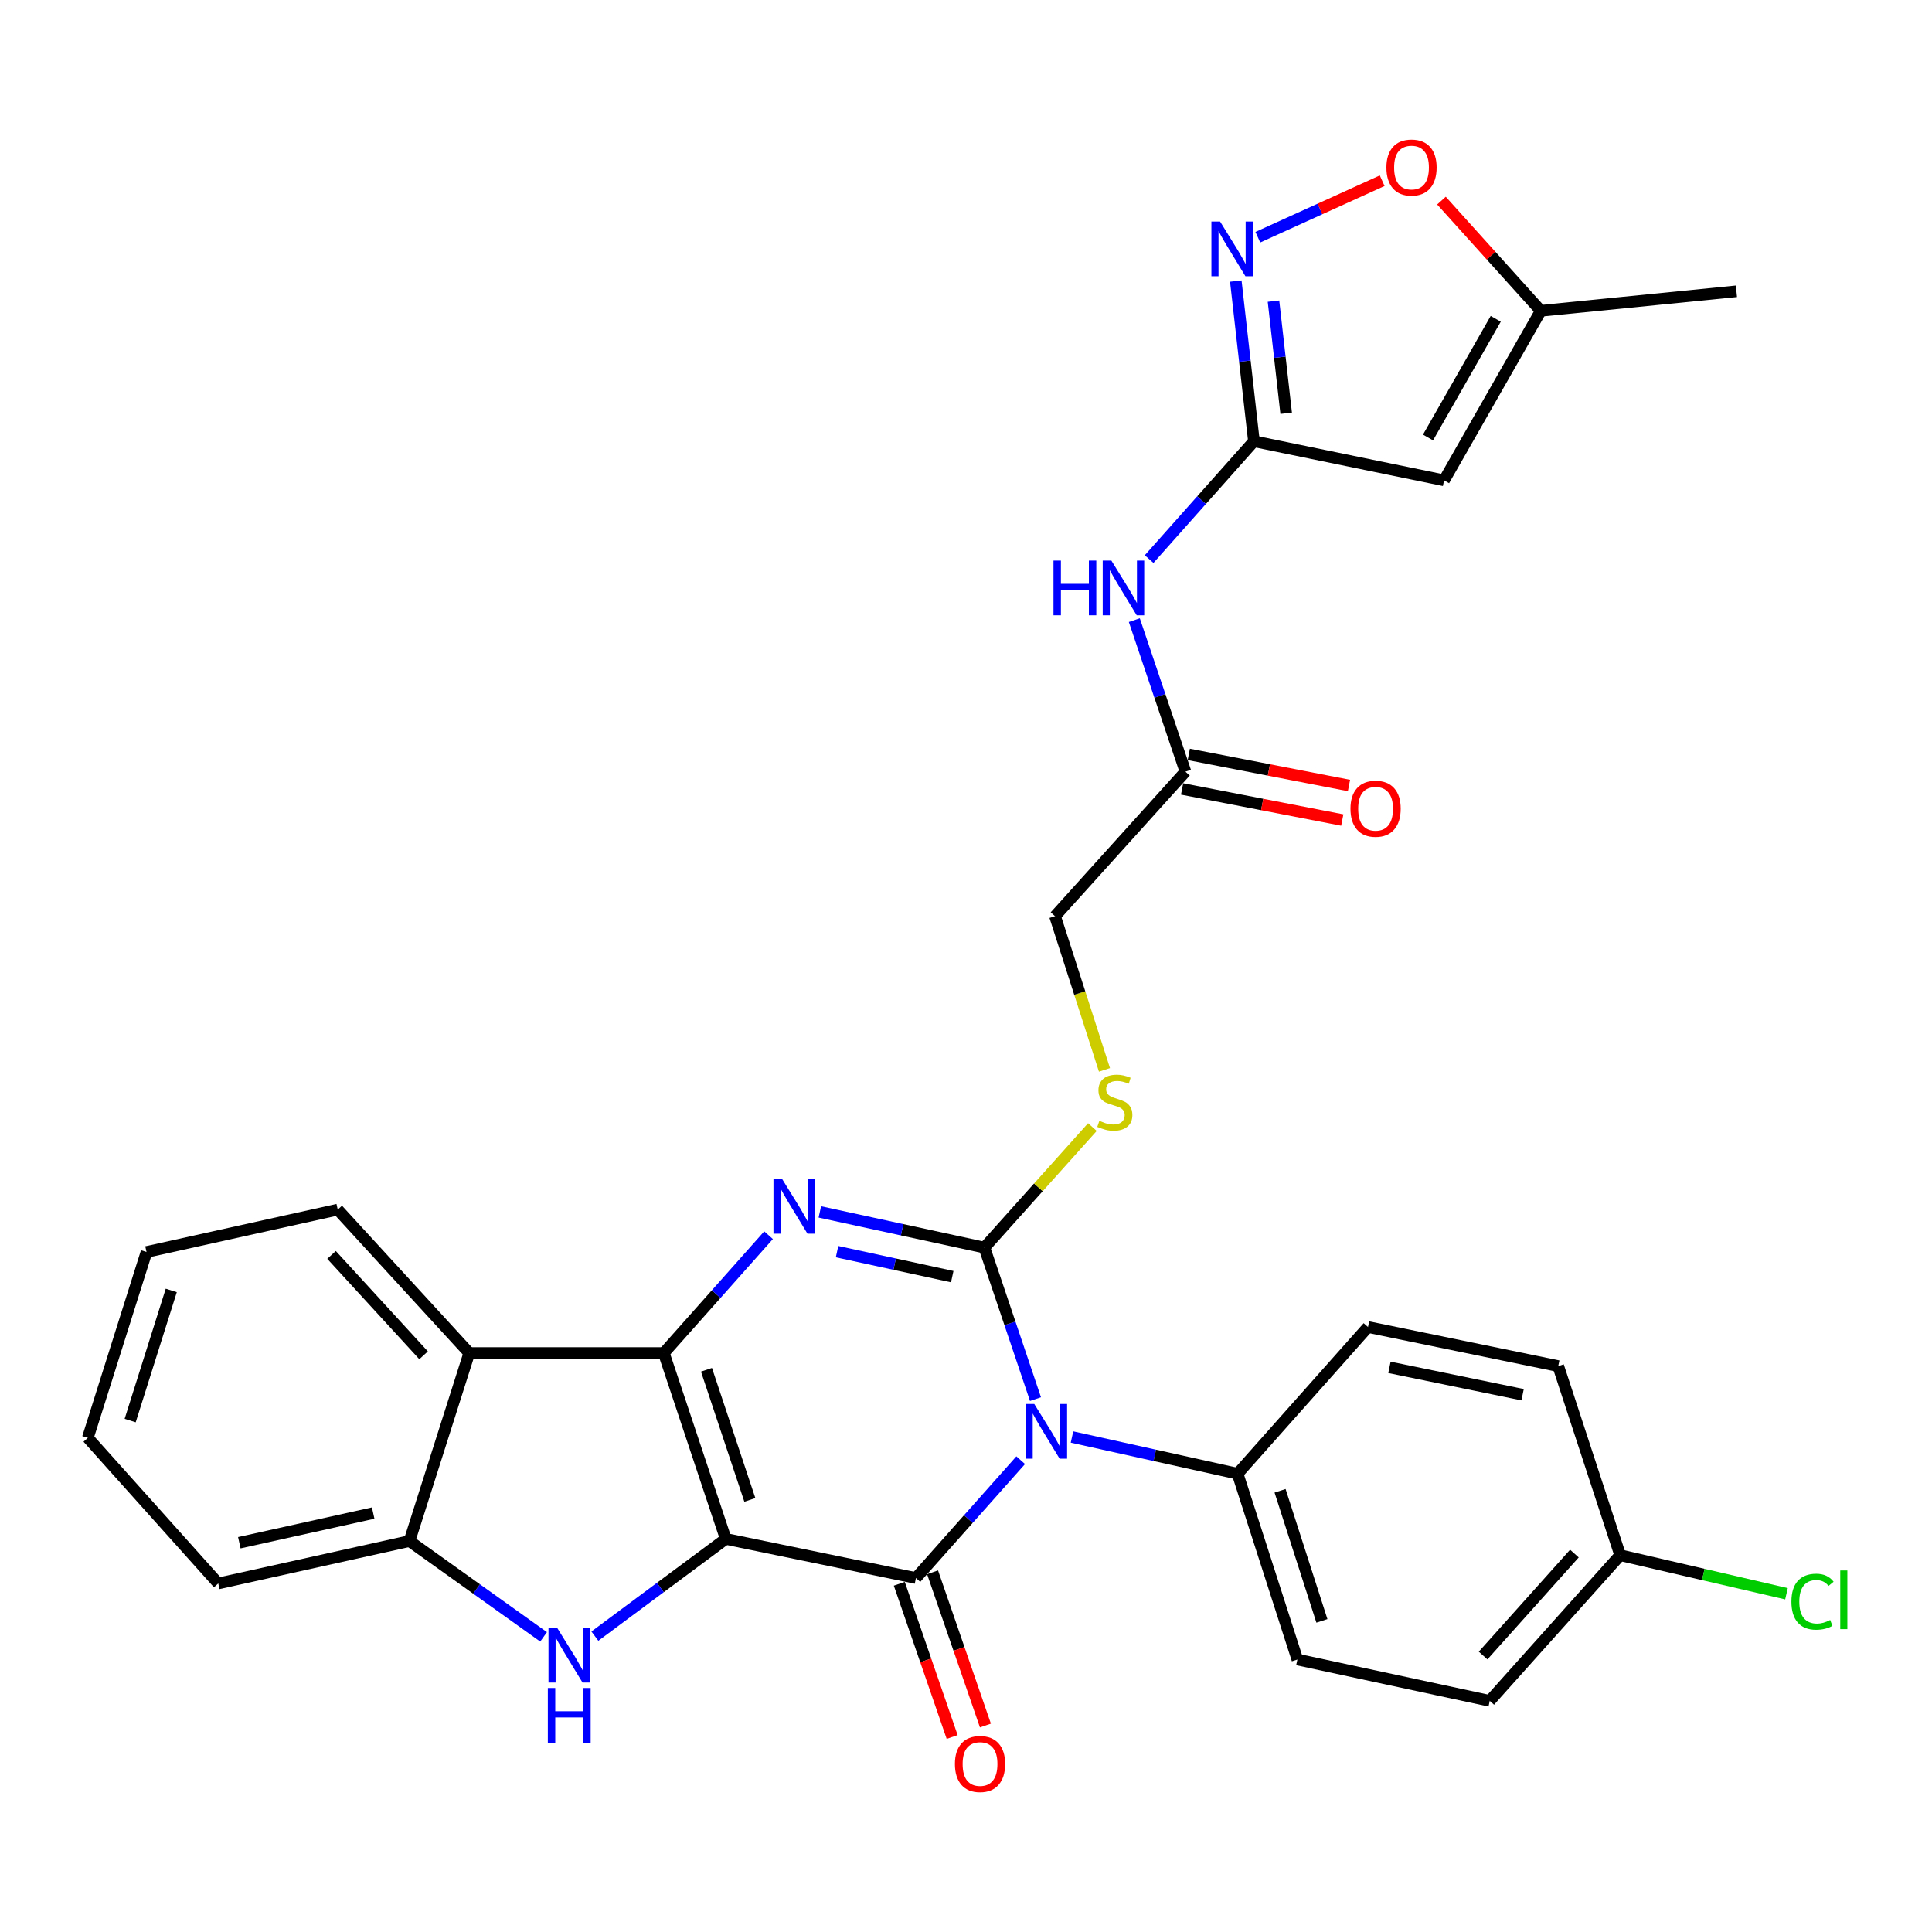 <?xml version='1.0' encoding='iso-8859-1'?>
<svg version='1.1' baseProfile='full'
              xmlns='http://www.w3.org/2000/svg'
                      xmlns:rdkit='http://www.rdkit.org/xml'
                      xmlns:xlink='http://www.w3.org/1999/xlink'
                  xml:space='preserve'
width='1000px' height='1000px' viewBox='0 0 1000 1000'>
<!-- END OF HEADER -->
<rect style='opacity:1.0;fill:#FFFFFF;stroke:none' width='1000' height='1000' x='0' y='0'> </rect>
<path class='bond-1' d='M 375.658,796.536 L 343.586,700.332' style='fill:none;fill-rule:evenodd;stroke:#000000;stroke-width:6px;stroke-linecap:butt;stroke-linejoin:miter;stroke-opacity:1' />
<path class='bond-1' d='M 388.123,776.346 L 365.673,709.003' style='fill:none;fill-rule:evenodd;stroke:#000000;stroke-width:6px;stroke-linecap:butt;stroke-linejoin:miter;stroke-opacity:1' />
<path class='bond-2' d='M 375.658,796.536 L 474.088,816.79' style='fill:none;fill-rule:evenodd;stroke:#000000;stroke-width:6px;stroke-linecap:butt;stroke-linejoin:miter;stroke-opacity:1' />
<path class='bond-5' d='M 375.658,796.536 L 341.78,821.699' style='fill:none;fill-rule:evenodd;stroke:#000000;stroke-width:6px;stroke-linecap:butt;stroke-linejoin:miter;stroke-opacity:1' />
<path class='bond-5' d='M 341.78,821.699 L 307.903,846.861' style='fill:none;fill-rule:evenodd;stroke:#0000FF;stroke-width:6px;stroke-linecap:butt;stroke-linejoin:miter;stroke-opacity:1' />
<path class='bond-0' d='M 528.309,755.791 L 501.198,786.291' style='fill:none;fill-rule:evenodd;stroke:#0000FF;stroke-width:6px;stroke-linecap:butt;stroke-linejoin:miter;stroke-opacity:1' />
<path class='bond-0' d='M 501.198,786.291 L 474.088,816.79' style='fill:none;fill-rule:evenodd;stroke:#000000;stroke-width:6px;stroke-linecap:butt;stroke-linejoin:miter;stroke-opacity:1' />
<path class='bond-3' d='M 535.967,724.182 L 522.742,684.971' style='fill:none;fill-rule:evenodd;stroke:#0000FF;stroke-width:6px;stroke-linecap:butt;stroke-linejoin:miter;stroke-opacity:1' />
<path class='bond-3' d='M 522.742,684.971 L 509.518,645.76' style='fill:none;fill-rule:evenodd;stroke:#000000;stroke-width:6px;stroke-linecap:butt;stroke-linejoin:miter;stroke-opacity:1' />
<path class='bond-14' d='M 554.864,743.792 L 597.725,753.289' style='fill:none;fill-rule:evenodd;stroke:#0000FF;stroke-width:6px;stroke-linecap:butt;stroke-linejoin:miter;stroke-opacity:1' />
<path class='bond-14' d='M 597.725,753.289 L 640.585,762.785' style='fill:none;fill-rule:evenodd;stroke:#000000;stroke-width:6px;stroke-linecap:butt;stroke-linejoin:miter;stroke-opacity:1' />
<path class='bond-4' d='M 343.586,700.332 L 370.697,669.836' style='fill:none;fill-rule:evenodd;stroke:#000000;stroke-width:6px;stroke-linecap:butt;stroke-linejoin:miter;stroke-opacity:1' />
<path class='bond-4' d='M 370.697,669.836 L 397.808,639.341' style='fill:none;fill-rule:evenodd;stroke:#0000FF;stroke-width:6px;stroke-linecap:butt;stroke-linejoin:miter;stroke-opacity:1' />
<path class='bond-6' d='M 343.586,700.332 L 242.891,700.332' style='fill:none;fill-rule:evenodd;stroke:#000000;stroke-width:6px;stroke-linecap:butt;stroke-linejoin:miter;stroke-opacity:1' />
<path class='bond-17' d='M 465.48,819.76 L 479.158,859.415' style='fill:none;fill-rule:evenodd;stroke:#000000;stroke-width:6px;stroke-linecap:butt;stroke-linejoin:miter;stroke-opacity:1' />
<path class='bond-17' d='M 479.158,859.415 L 492.837,899.07' style='fill:none;fill-rule:evenodd;stroke:#FF0000;stroke-width:6px;stroke-linecap:butt;stroke-linejoin:miter;stroke-opacity:1' />
<path class='bond-17' d='M 482.695,813.821 L 496.374,853.476' style='fill:none;fill-rule:evenodd;stroke:#000000;stroke-width:6px;stroke-linecap:butt;stroke-linejoin:miter;stroke-opacity:1' />
<path class='bond-17' d='M 496.374,853.476 L 510.052,893.131' style='fill:none;fill-rule:evenodd;stroke:#FF0000;stroke-width:6px;stroke-linecap:butt;stroke-linejoin:miter;stroke-opacity:1' />
<path class='bond-11' d='M 509.518,645.76 L 537.469,614.563' style='fill:none;fill-rule:evenodd;stroke:#000000;stroke-width:6px;stroke-linecap:butt;stroke-linejoin:miter;stroke-opacity:1' />
<path class='bond-11' d='M 537.469,614.563 L 565.42,583.365' style='fill:none;fill-rule:evenodd;stroke:#CCCC00;stroke-width:6px;stroke-linecap:butt;stroke-linejoin:miter;stroke-opacity:1' />
<path class='bond-32' d='M 509.518,645.76 L 466.932,636.52' style='fill:none;fill-rule:evenodd;stroke:#000000;stroke-width:6px;stroke-linecap:butt;stroke-linejoin:miter;stroke-opacity:1' />
<path class='bond-32' d='M 466.932,636.52 L 424.346,627.28' style='fill:none;fill-rule:evenodd;stroke:#0000FF;stroke-width:6px;stroke-linecap:butt;stroke-linejoin:miter;stroke-opacity:1' />
<path class='bond-32' d='M 492.88,660.785 L 463.07,654.317' style='fill:none;fill-rule:evenodd;stroke:#000000;stroke-width:6px;stroke-linecap:butt;stroke-linejoin:miter;stroke-opacity:1' />
<path class='bond-32' d='M 463.07,654.317 L 433.26,647.848' style='fill:none;fill-rule:evenodd;stroke:#0000FF;stroke-width:6px;stroke-linecap:butt;stroke-linejoin:miter;stroke-opacity:1' />
<path class='bond-9' d='M 281.359,847.227 L 246.651,822.438' style='fill:none;fill-rule:evenodd;stroke:#0000FF;stroke-width:6px;stroke-linecap:butt;stroke-linejoin:miter;stroke-opacity:1' />
<path class='bond-9' d='M 246.651,822.438 L 211.942,797.649' style='fill:none;fill-rule:evenodd;stroke:#000000;stroke-width:6px;stroke-linecap:butt;stroke-linejoin:miter;stroke-opacity:1' />
<path class='bond-26' d='M 242.891,700.332 L 174.812,626.092' style='fill:none;fill-rule:evenodd;stroke:#000000;stroke-width:6px;stroke-linecap:butt;stroke-linejoin:miter;stroke-opacity:1' />
<path class='bond-26' d='M 219.257,701.504 L 171.602,649.536' style='fill:none;fill-rule:evenodd;stroke:#000000;stroke-width:6px;stroke-linecap:butt;stroke-linejoin:miter;stroke-opacity:1' />
<path class='bond-31' d='M 242.891,700.332 L 211.942,797.649' style='fill:none;fill-rule:evenodd;stroke:#000000;stroke-width:6px;stroke-linecap:butt;stroke-linejoin:miter;stroke-opacity:1' />
<path class='bond-7' d='M 649.033,228.398 L 621.907,258.892' style='fill:none;fill-rule:evenodd;stroke:#000000;stroke-width:6px;stroke-linecap:butt;stroke-linejoin:miter;stroke-opacity:1' />
<path class='bond-7' d='M 621.907,258.892 L 594.781,289.387' style='fill:none;fill-rule:evenodd;stroke:#0000FF;stroke-width:6px;stroke-linecap:butt;stroke-linejoin:miter;stroke-opacity:1' />
<path class='bond-8' d='M 649.033,228.398 L 644.341,186.939' style='fill:none;fill-rule:evenodd;stroke:#000000;stroke-width:6px;stroke-linecap:butt;stroke-linejoin:miter;stroke-opacity:1' />
<path class='bond-8' d='M 644.341,186.939 L 639.649,145.48' style='fill:none;fill-rule:evenodd;stroke:#0000FF;stroke-width:6px;stroke-linecap:butt;stroke-linejoin:miter;stroke-opacity:1' />
<path class='bond-8' d='M 665.721,213.912 L 662.436,184.891' style='fill:none;fill-rule:evenodd;stroke:#000000;stroke-width:6px;stroke-linecap:butt;stroke-linejoin:miter;stroke-opacity:1' />
<path class='bond-8' d='M 662.436,184.891 L 659.152,155.87' style='fill:none;fill-rule:evenodd;stroke:#0000FF;stroke-width:6px;stroke-linecap:butt;stroke-linejoin:miter;stroke-opacity:1' />
<path class='bond-10' d='M 649.033,228.398 L 747.443,248.632' style='fill:none;fill-rule:evenodd;stroke:#000000;stroke-width:6px;stroke-linecap:butt;stroke-linejoin:miter;stroke-opacity:1' />
<path class='bond-13' d='M 651.052,122.777 L 683.233,108.156' style='fill:none;fill-rule:evenodd;stroke:#0000FF;stroke-width:6px;stroke-linecap:butt;stroke-linejoin:miter;stroke-opacity:1' />
<path class='bond-13' d='M 683.233,108.156 L 715.413,93.535' style='fill:none;fill-rule:evenodd;stroke:#FF0000;stroke-width:6px;stroke-linecap:butt;stroke-linejoin:miter;stroke-opacity:1' />
<path class='bond-27' d='M 211.942,797.649 L 112.966,819.583' style='fill:none;fill-rule:evenodd;stroke:#000000;stroke-width:6px;stroke-linecap:butt;stroke-linejoin:miter;stroke-opacity:1' />
<path class='bond-27' d='M 193.156,783.159 L 123.873,798.513' style='fill:none;fill-rule:evenodd;stroke:#000000;stroke-width:6px;stroke-linecap:butt;stroke-linejoin:miter;stroke-opacity:1' />
<path class='bond-15' d='M 747.443,248.632 L 797.512,160.886' style='fill:none;fill-rule:evenodd;stroke:#000000;stroke-width:6px;stroke-linecap:butt;stroke-linejoin:miter;stroke-opacity:1' />
<path class='bond-15' d='M 739.136,226.445 L 774.185,165.022' style='fill:none;fill-rule:evenodd;stroke:#000000;stroke-width:6px;stroke-linecap:butt;stroke-linejoin:miter;stroke-opacity:1' />
<path class='bond-19' d='M 571.672,553.761 L 558.872,513.988' style='fill:none;fill-rule:evenodd;stroke:#CCCC00;stroke-width:6px;stroke-linecap:butt;stroke-linejoin:miter;stroke-opacity:1' />
<path class='bond-19' d='M 558.872,513.988 L 546.071,474.214' style='fill:none;fill-rule:evenodd;stroke:#000000;stroke-width:6px;stroke-linecap:butt;stroke-linejoin:miter;stroke-opacity:1' />
<path class='bond-12' d='M 587.124,320.986 L 600.354,360.202' style='fill:none;fill-rule:evenodd;stroke:#0000FF;stroke-width:6px;stroke-linecap:butt;stroke-linejoin:miter;stroke-opacity:1' />
<path class='bond-12' d='M 600.354,360.202 L 613.583,399.418' style='fill:none;fill-rule:evenodd;stroke:#000000;stroke-width:6px;stroke-linecap:butt;stroke-linejoin:miter;stroke-opacity:1' />
<path class='bond-35' d='M 746.096,103.834 L 771.804,132.36' style='fill:none;fill-rule:evenodd;stroke:#FF0000;stroke-width:6px;stroke-linecap:butt;stroke-linejoin:miter;stroke-opacity:1' />
<path class='bond-35' d='M 771.804,132.36 L 797.512,160.886' style='fill:none;fill-rule:evenodd;stroke:#000000;stroke-width:6px;stroke-linecap:butt;stroke-linejoin:miter;stroke-opacity:1' />
<path class='bond-20' d='M 640.585,762.785 L 671.524,858.969' style='fill:none;fill-rule:evenodd;stroke:#000000;stroke-width:6px;stroke-linecap:butt;stroke-linejoin:miter;stroke-opacity:1' />
<path class='bond-20' d='M 662.562,771.636 L 684.219,838.965' style='fill:none;fill-rule:evenodd;stroke:#000000;stroke-width:6px;stroke-linecap:butt;stroke-linejoin:miter;stroke-opacity:1' />
<path class='bond-21' d='M 640.585,762.785 L 708.067,686.866' style='fill:none;fill-rule:evenodd;stroke:#000000;stroke-width:6px;stroke-linecap:butt;stroke-linejoin:miter;stroke-opacity:1' />
<path class='bond-28' d='M 797.512,160.886 L 898.775,150.769' style='fill:none;fill-rule:evenodd;stroke:#000000;stroke-width:6px;stroke-linecap:butt;stroke-linejoin:miter;stroke-opacity:1' />
<path class='bond-16' d='M 613.583,399.418 L 546.071,474.214' style='fill:none;fill-rule:evenodd;stroke:#000000;stroke-width:6px;stroke-linecap:butt;stroke-linejoin:miter;stroke-opacity:1' />
<path class='bond-18' d='M 611.848,408.356 L 653.304,416.402' style='fill:none;fill-rule:evenodd;stroke:#000000;stroke-width:6px;stroke-linecap:butt;stroke-linejoin:miter;stroke-opacity:1' />
<path class='bond-18' d='M 653.304,416.402 L 694.761,424.448' style='fill:none;fill-rule:evenodd;stroke:#FF0000;stroke-width:6px;stroke-linecap:butt;stroke-linejoin:miter;stroke-opacity:1' />
<path class='bond-18' d='M 615.317,390.479 L 656.774,398.525' style='fill:none;fill-rule:evenodd;stroke:#000000;stroke-width:6px;stroke-linecap:butt;stroke-linejoin:miter;stroke-opacity:1' />
<path class='bond-18' d='M 656.774,398.525 L 698.231,406.571' style='fill:none;fill-rule:evenodd;stroke:#FF0000;stroke-width:6px;stroke-linecap:butt;stroke-linejoin:miter;stroke-opacity:1' />
<path class='bond-24' d='M 671.524,858.969 L 771.086,880.356' style='fill:none;fill-rule:evenodd;stroke:#000000;stroke-width:6px;stroke-linecap:butt;stroke-linejoin:miter;stroke-opacity:1' />
<path class='bond-23' d='M 708.067,686.866 L 806.537,707.1' style='fill:none;fill-rule:evenodd;stroke:#000000;stroke-width:6px;stroke-linecap:butt;stroke-linejoin:miter;stroke-opacity:1' />
<path class='bond-23' d='M 719.172,707.739 L 788.101,721.903' style='fill:none;fill-rule:evenodd;stroke:#000000;stroke-width:6px;stroke-linecap:butt;stroke-linejoin:miter;stroke-opacity:1' />
<path class='bond-22' d='M 838.598,804.963 L 806.537,707.1' style='fill:none;fill-rule:evenodd;stroke:#000000;stroke-width:6px;stroke-linecap:butt;stroke-linejoin:miter;stroke-opacity:1' />
<path class='bond-25' d='M 838.598,804.963 L 881.637,814.945' style='fill:none;fill-rule:evenodd;stroke:#000000;stroke-width:6px;stroke-linecap:butt;stroke-linejoin:miter;stroke-opacity:1' />
<path class='bond-25' d='M 881.637,814.945 L 924.676,824.926' style='fill:none;fill-rule:evenodd;stroke:#00CC00;stroke-width:6px;stroke-linecap:butt;stroke-linejoin:miter;stroke-opacity:1' />
<path class='bond-34' d='M 838.598,804.963 L 771.086,880.356' style='fill:none;fill-rule:evenodd;stroke:#000000;stroke-width:6px;stroke-linecap:butt;stroke-linejoin:miter;stroke-opacity:1' />
<path class='bond-34' d='M 814.905,804.124 L 767.647,856.899' style='fill:none;fill-rule:evenodd;stroke:#000000;stroke-width:6px;stroke-linecap:butt;stroke-linejoin:miter;stroke-opacity:1' />
<path class='bond-29' d='M 174.812,626.092 L 75.836,648.016' style='fill:none;fill-rule:evenodd;stroke:#000000;stroke-width:6px;stroke-linecap:butt;stroke-linejoin:miter;stroke-opacity:1' />
<path class='bond-30' d='M 112.966,819.583 L 45.455,744.23' style='fill:none;fill-rule:evenodd;stroke:#000000;stroke-width:6px;stroke-linecap:butt;stroke-linejoin:miter;stroke-opacity:1' />
<path class='bond-33' d='M 75.836,648.016 L 45.455,744.23' style='fill:none;fill-rule:evenodd;stroke:#000000;stroke-width:6px;stroke-linecap:butt;stroke-linejoin:miter;stroke-opacity:1' />
<path class='bond-33' d='M 88.645,667.932 L 67.377,735.282' style='fill:none;fill-rule:evenodd;stroke:#000000;stroke-width:6px;stroke-linecap:butt;stroke-linejoin:miter;stroke-opacity:1' />
<path  class='atom-1' d='M 535.329 726.691
L 544.609 741.691
Q 545.529 743.171, 547.009 745.851
Q 548.489 748.531, 548.569 748.691
L 548.569 726.691
L 552.329 726.691
L 552.329 755.011
L 548.449 755.011
L 538.489 738.611
Q 537.329 736.691, 536.089 734.491
Q 534.889 732.291, 534.529 731.611
L 534.529 755.011
L 530.849 755.011
L 530.849 726.691
L 535.329 726.691
' fill='#0000FF'/>
<path  class='atom-5' d='M 404.828 610.243
L 414.108 625.243
Q 415.028 626.723, 416.508 629.403
Q 417.988 632.083, 418.068 632.243
L 418.068 610.243
L 421.828 610.243
L 421.828 638.563
L 417.948 638.563
L 407.988 622.163
Q 406.828 620.243, 405.588 618.043
Q 404.388 615.843, 404.028 615.163
L 404.028 638.563
L 400.348 638.563
L 400.348 610.243
L 404.828 610.243
' fill='#0000FF'/>
<path  class='atom-6' d='M 288.38 842.553
L 297.66 857.553
Q 298.58 859.033, 300.06 861.713
Q 301.54 864.393, 301.62 864.553
L 301.62 842.553
L 305.38 842.553
L 305.38 870.873
L 301.5 870.873
L 291.54 854.473
Q 290.38 852.553, 289.14 850.353
Q 287.94 848.153, 287.58 847.473
L 287.58 870.873
L 283.9 870.873
L 283.9 842.553
L 288.38 842.553
' fill='#0000FF'/>
<path  class='atom-6' d='M 283.56 873.705
L 287.4 873.705
L 287.4 885.745
L 301.88 885.745
L 301.88 873.705
L 305.72 873.705
L 305.72 902.025
L 301.88 902.025
L 301.88 888.945
L 287.4 888.945
L 287.4 902.025
L 283.56 902.025
L 283.56 873.705
' fill='#0000FF'/>
<path  class='atom-9' d='M 631.503 114.655
L 640.783 129.655
Q 641.703 131.135, 643.183 133.815
Q 644.663 136.495, 644.743 136.655
L 644.743 114.655
L 648.503 114.655
L 648.503 142.975
L 644.623 142.975
L 634.663 126.575
Q 633.503 124.655, 632.263 122.455
Q 631.063 120.255, 630.703 119.575
L 630.703 142.975
L 627.023 142.975
L 627.023 114.655
L 631.503 114.655
' fill='#0000FF'/>
<path  class='atom-12' d='M 569.029 580.128
Q 569.349 580.248, 570.669 580.808
Q 571.989 581.368, 573.429 581.728
Q 574.909 582.048, 576.349 582.048
Q 579.029 582.048, 580.589 580.768
Q 582.149 579.448, 582.149 577.168
Q 582.149 575.608, 581.349 574.648
Q 580.589 573.688, 579.389 573.168
Q 578.189 572.648, 576.189 572.048
Q 573.669 571.288, 572.149 570.568
Q 570.669 569.848, 569.589 568.328
Q 568.549 566.808, 568.549 564.248
Q 568.549 560.688, 570.949 558.488
Q 573.389 556.288, 578.189 556.288
Q 581.469 556.288, 585.189 557.848
L 584.269 560.928
Q 580.869 559.528, 578.309 559.528
Q 575.549 559.528, 574.029 560.688
Q 572.509 561.808, 572.549 563.768
Q 572.549 565.288, 573.309 566.208
Q 574.109 567.128, 575.229 567.648
Q 576.389 568.168, 578.309 568.768
Q 580.869 569.568, 582.389 570.368
Q 583.909 571.168, 584.989 572.808
Q 586.109 574.408, 586.109 577.168
Q 586.109 581.088, 583.469 583.208
Q 580.869 585.288, 576.509 585.288
Q 573.989 585.288, 572.069 584.728
Q 570.189 584.208, 567.949 583.288
L 569.029 580.128
' fill='#CCCC00'/>
<path  class='atom-13' d='M 545.281 290.157
L 549.121 290.157
L 549.121 302.197
L 563.601 302.197
L 563.601 290.157
L 567.441 290.157
L 567.441 318.477
L 563.601 318.477
L 563.601 305.397
L 549.121 305.397
L 549.121 318.477
L 545.281 318.477
L 545.281 290.157
' fill='#0000FF'/>
<path  class='atom-13' d='M 575.241 290.157
L 584.521 305.157
Q 585.441 306.637, 586.921 309.317
Q 588.401 311.997, 588.481 312.157
L 588.481 290.157
L 592.241 290.157
L 592.241 318.477
L 588.361 318.477
L 578.401 302.077
Q 577.241 300.157, 576.001 297.957
Q 574.801 295.757, 574.441 295.077
L 574.441 318.477
L 570.761 318.477
L 570.761 290.157
L 575.241 290.157
' fill='#0000FF'/>
<path  class='atom-14' d='M 717.598 86.716
Q 717.598 79.916, 720.958 76.116
Q 724.318 72.316, 730.598 72.316
Q 736.878 72.316, 740.238 76.116
Q 743.598 79.916, 743.598 86.716
Q 743.598 93.596, 740.198 97.516
Q 736.798 101.396, 730.598 101.396
Q 724.358 101.396, 720.958 97.516
Q 717.598 93.636, 717.598 86.716
M 730.598 98.196
Q 734.918 98.196, 737.238 95.316
Q 739.598 92.396, 739.598 86.716
Q 739.598 81.156, 737.238 78.356
Q 734.918 75.516, 730.598 75.516
Q 726.278 75.516, 723.918 78.316
Q 721.598 81.116, 721.598 86.716
Q 721.598 92.436, 723.918 95.316
Q 726.278 98.196, 730.598 98.196
' fill='#FF0000'/>
<path  class='atom-18' d='M 494.262 913.044
Q 494.262 906.244, 497.622 902.444
Q 500.982 898.644, 507.262 898.644
Q 513.542 898.644, 516.902 902.444
Q 520.262 906.244, 520.262 913.044
Q 520.262 919.924, 516.862 923.844
Q 513.462 927.724, 507.262 927.724
Q 501.022 927.724, 497.622 923.844
Q 494.262 919.964, 494.262 913.044
M 507.262 924.524
Q 511.582 924.524, 513.902 921.644
Q 516.262 918.724, 516.262 913.044
Q 516.262 907.484, 513.902 904.684
Q 511.582 901.844, 507.262 901.844
Q 502.942 901.844, 500.582 904.644
Q 498.262 907.444, 498.262 913.044
Q 498.262 918.764, 500.582 921.644
Q 502.942 924.524, 507.262 924.524
' fill='#FF0000'/>
<path  class='atom-19' d='M 699.002 418.599
Q 699.002 411.799, 702.362 407.999
Q 705.722 404.199, 712.002 404.199
Q 718.282 404.199, 721.642 407.999
Q 725.002 411.799, 725.002 418.599
Q 725.002 425.479, 721.602 429.399
Q 718.202 433.279, 712.002 433.279
Q 705.762 433.279, 702.362 429.399
Q 699.002 425.519, 699.002 418.599
M 712.002 430.079
Q 716.322 430.079, 718.642 427.199
Q 721.002 424.279, 721.002 418.599
Q 721.002 413.039, 718.642 410.239
Q 716.322 407.399, 712.002 407.399
Q 707.682 407.399, 705.322 410.199
Q 703.002 412.999, 703.002 418.599
Q 703.002 424.319, 705.322 427.199
Q 707.682 430.079, 712.002 430.079
' fill='#FF0000'/>
<path  class='atom-26' d='M 927.231 829.031
Q 927.231 821.991, 930.511 818.311
Q 933.831 814.591, 940.111 814.591
Q 945.951 814.591, 949.071 818.711
L 946.431 820.871
Q 944.151 817.871, 940.111 817.871
Q 935.831 817.871, 933.551 820.751
Q 931.311 823.591, 931.311 829.031
Q 931.311 834.631, 933.631 837.511
Q 935.991 840.391, 940.551 840.391
Q 943.671 840.391, 947.311 838.511
L 948.431 841.511
Q 946.951 842.471, 944.711 843.031
Q 942.471 843.591, 939.991 843.591
Q 933.831 843.591, 930.511 839.831
Q 927.231 836.071, 927.231 829.031
' fill='#00CC00'/>
<path  class='atom-26' d='M 952.511 812.871
L 956.191 812.871
L 956.191 843.231
L 952.511 843.231
L 952.511 812.871
' fill='#00CC00'/>
</svg>
